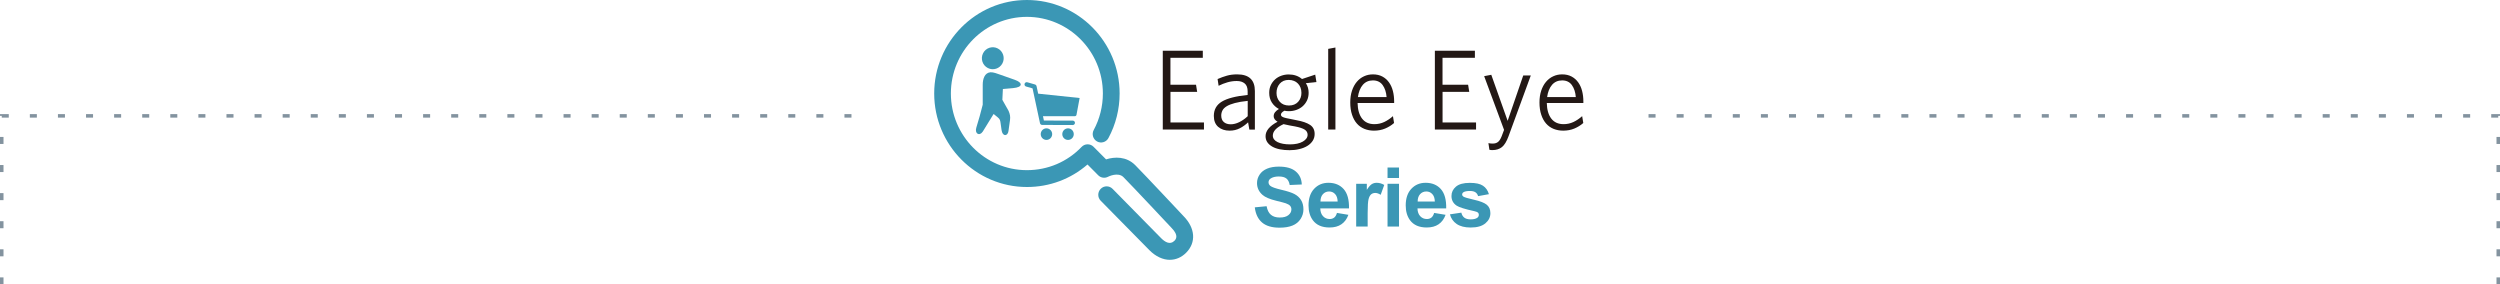 <?xml version="1.0" encoding="UTF-8"?>
<svg id="_レイヤー_2" data-name="レイヤー 2" xmlns="http://www.w3.org/2000/svg" viewBox="0 0 712 81">
  <defs>
    <style>
      .cls-1 {
        fill: #231815;
      }

      .cls-1, .cls-2, .cls-3 {
        stroke-width: 0px;
      }

      .cls-2 {
        fill-rule: evenodd;
      }

      .cls-2, .cls-3 {
        fill: #3b97b5;
      }

      .cls-4 {
        fill: none;
        stroke: #83939f;
        stroke-dasharray: 0 0 2 6;
        stroke-miterlimit: 10;
      }
    </style>
  </defs>
  <g id="guide">
    <g>
      <g>
        <path class="cls-1" d="M331.16,36.89V14.44h11.4v2.02h-9.22v7.68h7.29l.32,2.02h-7.6v8.72h9.54v2.02h-11.72Z"/>
        <path class="cls-1" d="M355.81,36.89l-.35-2.05c-.7.67-1.48,1.24-2.36,1.69-.88.46-1.85.68-2.93.68-1.31,0-2.38-.36-3.22-1.07-.83-.72-1.25-1.76-1.25-3.12,0-1.8.76-3.16,2.28-4.08,1.52-.92,3.97-1.56,7.35-1.9v-1.01c0-1.04-.28-1.8-.84-2.26-.56-.47-1.31-.7-2.27-.7-.89,0-1.76.12-2.63.37-.87.25-1.71.58-2.53.99l-.29-1.92c.89-.39,1.77-.71,2.65-.96.88-.25,1.85-.37,2.93-.37,3.36,0,5.04,1.58,5.04,4.75v10.97h-1.58ZM355.34,28.73c-1.48.15-2.7.36-3.67.62-.97.26-1.74.56-2.31.91-.57.35-.97.74-1.2,1.19-.23.45-.35.93-.35,1.45,0,.82.25,1.45.74,1.87.5.42,1.15.63,1.95.63s1.63-.21,2.47-.63c.84-.42,1.64-.98,2.38-1.68v-4.36Z"/>
        <path class="cls-1" d="M374.57,21.24l.35,2.12-3.01.33c.53.8.79,1.71.79,2.73,0,.8-.15,1.53-.46,2.18-.31.65-.72,1.2-1.24,1.66-.52.46-1.11.8-1.79,1.04-.68.24-1.38.36-2.12.36-.23,0-.45-.01-.67-.03-.21-.02-.42-.05-.63-.1-.66.37-.98.74-.98,1.11,0,.15.05.29.14.41.09.12.26.23.51.33.24.1.58.2,1.01.29.43.1,1,.21,1.7.34l1.11.23c1.67.3,2.94.74,3.82,1.32.88.58,1.31,1.44,1.31,2.59,0,.74-.19,1.39-.57,1.97-.38.57-.89,1.06-1.54,1.45-.64.39-1.4.69-2.27.89-.87.21-1.78.31-2.76.31s-1.87-.08-2.71-.24c-.83-.16-1.56-.41-2.17-.75-.61-.34-1.09-.75-1.44-1.25-.35-.5-.52-1.09-.52-1.76,0-1.52,1.14-2.89,3.42-4.1-.74-.43-1.11-.96-1.11-1.59,0-.41.13-.78.38-1.11.25-.33.62-.64,1.11-.94-.82-.43-1.49-1.04-2-1.82-.51-.78-.76-1.7-.76-2.77,0-.82.15-1.56.46-2.2.31-.64.71-1.19,1.22-1.64.51-.46,1.1-.8,1.77-1.04.68-.24,1.37-.36,2.09-.36,1.5,0,2.77.43,3.8,1.3l3.74-1.24ZM365.54,35.36c-2.03.95-3.04,2.04-3.04,3.25,0,.8.45,1.42,1.35,1.86.9.43,2.09.65,3.56.65s2.73-.27,3.64-.8c.91-.53,1.36-1.18,1.36-1.94,0-.61-.27-1.09-.81-1.45-.54-.36-1.47-.67-2.8-.93l-1.46-.26c-.38-.09-.71-.16-.98-.21-.27-.05-.55-.11-.82-.18ZM370.64,26.41c0-.52-.08-1-.25-1.45-.17-.44-.41-.83-.73-1.16-.32-.33-.7-.58-1.14-.76-.44-.18-.94-.28-1.49-.28-1.08,0-1.93.35-2.55,1.06-.62.71-.93,1.59-.93,2.65,0,1,.32,1.84.95,2.54.63.69,1.5,1.04,2.6,1.04s1.96-.35,2.6-1.04c.63-.69.95-1.56.95-2.6Z"/>
        <path class="cls-1" d="M378.27,36.89V13.92l2.06-.39v23.37h-2.06Z"/>
        <path class="cls-1" d="M397.06,29.34h-10.42c.04,1.91.47,3.39,1.28,4.44.81,1.05,1.98,1.58,3.5,1.58,1.01,0,1.95-.21,2.82-.62.87-.41,1.69-.97,2.47-1.66l.32,1.95c-.74.65-1.59,1.18-2.55,1.58-.96.4-2.02.6-3.18.6-.97,0-1.87-.17-2.71-.5-.83-.34-1.55-.84-2.14-1.51-.59-.67-1.06-1.51-1.39-2.52-.34-1.01-.51-2.17-.51-3.5,0-1.24.16-2.35.49-3.34.33-.99.78-1.83,1.36-2.52.58-.69,1.27-1.23,2.06-1.59.79-.37,1.64-.55,2.55-.55,1.01,0,1.9.2,2.66.6.76.4,1.39.95,1.9,1.66.51.71.88,1.52,1.12,2.46.24.93.36,1.93.36,2.99v.46ZM393.78,24.23c-.64-.89-1.57-1.33-2.77-1.33s-2.14.42-2.87,1.25c-.73.84-1.2,2-1.41,3.5h8.17c-.11-1.39-.48-2.53-1.12-3.42Z"/>
        <path class="cls-1" d="M408.65,36.89V14.44h11.4v2.02h-9.22v7.68h7.29l.32,2.02h-7.6v8.72h9.54v2.02h-11.72Z"/>
        <path class="cls-1" d="M429.63,38.81c-.55,1.5-1.18,2.53-1.89,3.09-.71.56-1.62.85-2.74.85-.17,0-.32-.01-.46-.03-.14-.02-.26-.04-.36-.07l-.28-1.89c.17.04.36.08.57.1.21.02.43.03.66.03.61,0,1.11-.15,1.5-.46.39-.3.73-.84,1.03-1.59l.7-1.85-5.67-15.3,2.03-.39,4.66,13.12,4.44-12.92h2.15l-6.34,17.31Z"/>
        <path class="cls-1" d="M450.95,29.34h-10.42c.04,1.91.47,3.39,1.28,4.44.81,1.05,1.98,1.58,3.5,1.58,1.01,0,1.95-.21,2.82-.62.87-.41,1.69-.97,2.47-1.66l.32,1.95c-.74.65-1.59,1.18-2.55,1.58-.96.4-2.02.6-3.18.6-.97,0-1.87-.17-2.71-.5-.83-.34-1.55-.84-2.14-1.51-.59-.67-1.06-1.51-1.39-2.52-.34-1.01-.51-2.17-.51-3.5,0-1.24.16-2.35.49-3.34.33-.99.78-1.83,1.36-2.52.58-.69,1.27-1.23,2.06-1.59.79-.37,1.64-.55,2.55-.55,1.01,0,1.9.2,2.66.6.76.4,1.39.95,1.9,1.66.51.71.88,1.52,1.12,2.46.24.93.36,1.93.36,2.99v.46ZM447.67,24.23c-.64-.89-1.57-1.33-2.77-1.33s-2.14.42-2.87,1.25c-.73.84-1.2,2-1.41,3.5h8.17c-.11-1.39-.48-2.53-1.12-3.42Z"/>
      </g>
      <g>
        <path class="cls-3" d="M333.2,74c-1.98,0-4.05-.93-5.86-2.76l-13.86-14.07c-.93-.94-.92-2.46.01-3.4.93-.94,2.44-.93,3.37.01l13.85,14.07c1.02,1.03,2.5,1.99,3.75.74.35-.36,1.43-1.43-.82-3.7-.16-.16-10.89-11.63-13.68-14.44-1.54-1.56-4.38-.12-4.4-.1-.92.48-2.06.31-2.79-.43l-3.05-3.07c-4.78,4.15-10.82,6.41-17.25,6.41-14.56,0-26.41-11.95-26.41-26.63S277.9,0,292.46,0s26.41,11.95,26.41,26.63c0,4.43-1.1,8.82-3.19,12.69-.63,1.17-2.07,1.6-3.23.97-1.16-.64-1.59-2.09-.96-3.26,1.71-3.17,2.61-6.77,2.61-10.4,0-12.04-9.71-21.83-21.64-21.83s-21.65,9.79-21.65,21.83,9.71,21.83,21.65,21.83c5.95,0,11.49-2.35,15.59-6.63.44-.46,1.05-.73,1.69-.73h.02c.63,0,1.24.25,1.68.7l3.57,3.59c2.39-.76,5.77-.91,8.31,1.65,2.83,2.86,13.28,14.01,13.73,14.49,3.36,3.39,3.68,7.51.77,10.44-1.34,1.35-2.95,2.02-4.63,2.02Z"/>
        <g>
          <path class="cls-2" d="M284.16,13.8c-1.53-.79-3.4-.18-4.18,1.36-.78,1.54-.18,3.43,1.35,4.21,1.53.79,3.4.18,4.18-1.36.78-1.54.17-3.43-1.35-4.21h0ZM282.98,32.46l1.11.9c.76.61.77.94.9,1.86l.25,1.8c.27,1.98,1.77,1.8,1.97.31l.43-3.07c.15-1.06,0-1.77-.41-2.71l-1.76-3.12.15-3.08,2.86-.25c2.95-.25,2.78-1.58.56-2.36l-4.03-1.42c-.94-.33-2.13-.8-2.92-.74-1.65.14-2.21,1.86-2.21,3.56v5.68c-.56,2.19-1.14,4.37-1.82,6.51-.54,1.7.86,2.59,1.84,1.13l3.07-4.99h0Z"/>
          <g>
            <path class="cls-3" d="M298.03,36.55c-.9,0-1.63.74-1.63,1.65s.73,1.65,1.63,1.65,1.63-.74,1.63-1.65-.73-1.65-1.63-1.65Z"/>
            <path class="cls-3" d="M304.18,36.55c-.9,0-1.64.74-1.64,1.65s.73,1.65,1.64,1.65,1.63-.74,1.63-1.65-.73-1.65-1.63-1.65Z"/>
            <path class="cls-3" d="M295.72,26.68s-.03,0-.05,0l-.46-2.14c-.05-.23-.22-.41-.44-.48l-2.19-.63c-.34-.1-.68.1-.78.43-.09.34.1.69.43.78l1.84.53,2.12,9.91c.06.29.32.5.61.5l8.72.03h0c.35,0,.63-.28.63-.63,0-.35-.28-.63-.63-.63l-8.22-.02-.26-1.23h9.05c.29,0,.52-.23.52-.53l.87-4.66-11.77-1.23Z"/>
          </g>
        </g>
      </g>
      <g>
        <path class="cls-3" d="M357.38,59.05l3.35-.32c.2,1.11.61,1.92,1.23,2.44.62.52,1.45.78,2.49.78,1.11,0,1.94-.23,2.5-.69.56-.46.84-1,.84-1.62,0-.4-.12-.74-.35-1.01-.24-.28-.65-.52-1.24-.73-.4-.14-1.32-.38-2.75-.73-1.84-.45-3.14-1.01-3.88-1.66-1.05-.92-1.57-2.05-1.57-3.38,0-.86.25-1.66.74-2.4.49-.75,1.2-1.31,2.13-1.7.93-.39,2.04-.58,3.35-.58,2.14,0,3.75.46,4.83,1.39,1.08.92,1.65,2.16,1.7,3.7l-3.44.15c-.15-.86-.46-1.48-.95-1.86-.48-.38-1.21-.57-2.18-.57s-1.78.2-2.35.61c-.36.26-.55.61-.55,1.04,0,.4.17.74.51,1.02.43.36,1.49.73,3.16,1.12s2.91.79,3.71,1.21c.8.42,1.43.99,1.88,1.71.45.72.68,1.61.68,2.68,0,.96-.27,1.87-.81,2.71-.54.84-1.31,1.47-2.3,1.87-.99.41-2.23.61-3.71.61-2.15,0-3.81-.49-4.96-1.47-1.15-.98-1.84-2.41-2.07-4.29Z"/>
        <path class="cls-3" d="M380.77,60.64l3.25.54c-.42,1.18-1.08,2.07-1.98,2.69-.9.62-2.03.92-3.39.92-2.15,0-3.73-.69-4.76-2.08-.81-1.11-1.22-2.51-1.22-4.2,0-2.02.53-3.6,1.6-4.74,1.07-1.14,2.42-1.71,4.06-1.71,1.84,0,3.28.6,4.35,1.79,1.06,1.2,1.57,3.03,1.52,5.5h-8.18c.02.96.29,1.7.79,2.23.5.53,1.13.8,1.88.8.51,0,.94-.14,1.29-.41s.61-.72.79-1.33ZM380.96,57.39c-.02-.93-.27-1.64-.73-2.13-.46-.49-1.03-.73-1.7-.73-.71,0-1.3.26-1.77.77-.46.51-.69,1.21-.69,2.09h4.88Z"/>
        <path class="cls-3" d="M389.51,64.52h-3.27v-12.18h3.03v1.73c.52-.82.99-1.36,1.4-1.62.41-.26.88-.39,1.41-.39.74,0,1.46.2,2.15.61l-1.01,2.81c-.55-.35-1.06-.53-1.53-.53s-.84.12-1.16.37c-.32.25-.57.7-.75,1.35-.18.65-.27,2.01-.27,4.08v3.76Z"/>
        <path class="cls-3" d="M395.17,50.69v-2.98h3.27v2.98h-3.27ZM395.17,64.52v-12.18h3.27v12.18h-3.27Z"/>
        <path class="cls-3" d="M408.45,60.64l3.25.54c-.42,1.18-1.08,2.07-1.98,2.69-.9.62-2.03.92-3.39.92-2.15,0-3.73-.69-4.76-2.08-.81-1.11-1.22-2.51-1.22-4.2,0-2.02.53-3.6,1.6-4.74,1.07-1.14,2.42-1.71,4.06-1.71,1.84,0,3.28.6,4.35,1.79,1.06,1.2,1.57,3.03,1.52,5.5h-8.18c.02.96.29,1.7.79,2.23.5.53,1.13.8,1.88.8.51,0,.94-.14,1.29-.41s.61-.72.79-1.33ZM408.64,57.39c-.02-.93-.27-1.64-.73-2.13-.46-.49-1.03-.73-1.7-.73-.71,0-1.3.26-1.77.77-.46.51-.69,1.21-.69,2.09h4.88Z"/>
        <path class="cls-3" d="M412.91,61.05l3.28-.49c.14.63.42,1.1.85,1.43.43.32,1.02.49,1.79.49.84,0,1.48-.15,1.91-.46.29-.21.43-.5.43-.86,0-.24-.08-.45-.23-.61-.16-.15-.53-.29-1.09-.42-2.63-.57-4.3-1.1-5.01-1.57-.98-.66-1.46-1.57-1.46-2.74,0-1.05.42-1.94,1.27-2.66.84-.72,2.15-1.08,3.93-1.08s2.94.27,3.76.81c.82.54,1.39,1.35,1.7,2.41l-3.08.56c-.13-.47-.38-.84-.75-1.09-.37-.25-.89-.38-1.57-.38-.86,0-1.48.12-1.85.36-.25.17-.37.39-.37.65,0,.23.11.42.33.58.29.21,1.31.52,3.05.91,1.74.39,2.95.87,3.64,1.43.68.57,1.02,1.37,1.02,2.4,0,1.12-.47,2.08-1.42,2.88-.95.8-2.34,1.2-4.19,1.2-1.68,0-3.01-.34-3.99-1.01-.98-.67-1.62-1.59-1.92-2.74Z"/>
      </g>
    </g>
    <polyline class="cls-4" points=".5 81 .5 33 243.5 33"/>
    <polyline class="cls-4" points="711.5 81 711.5 33 468.5 33"/>
  </g>
</svg>